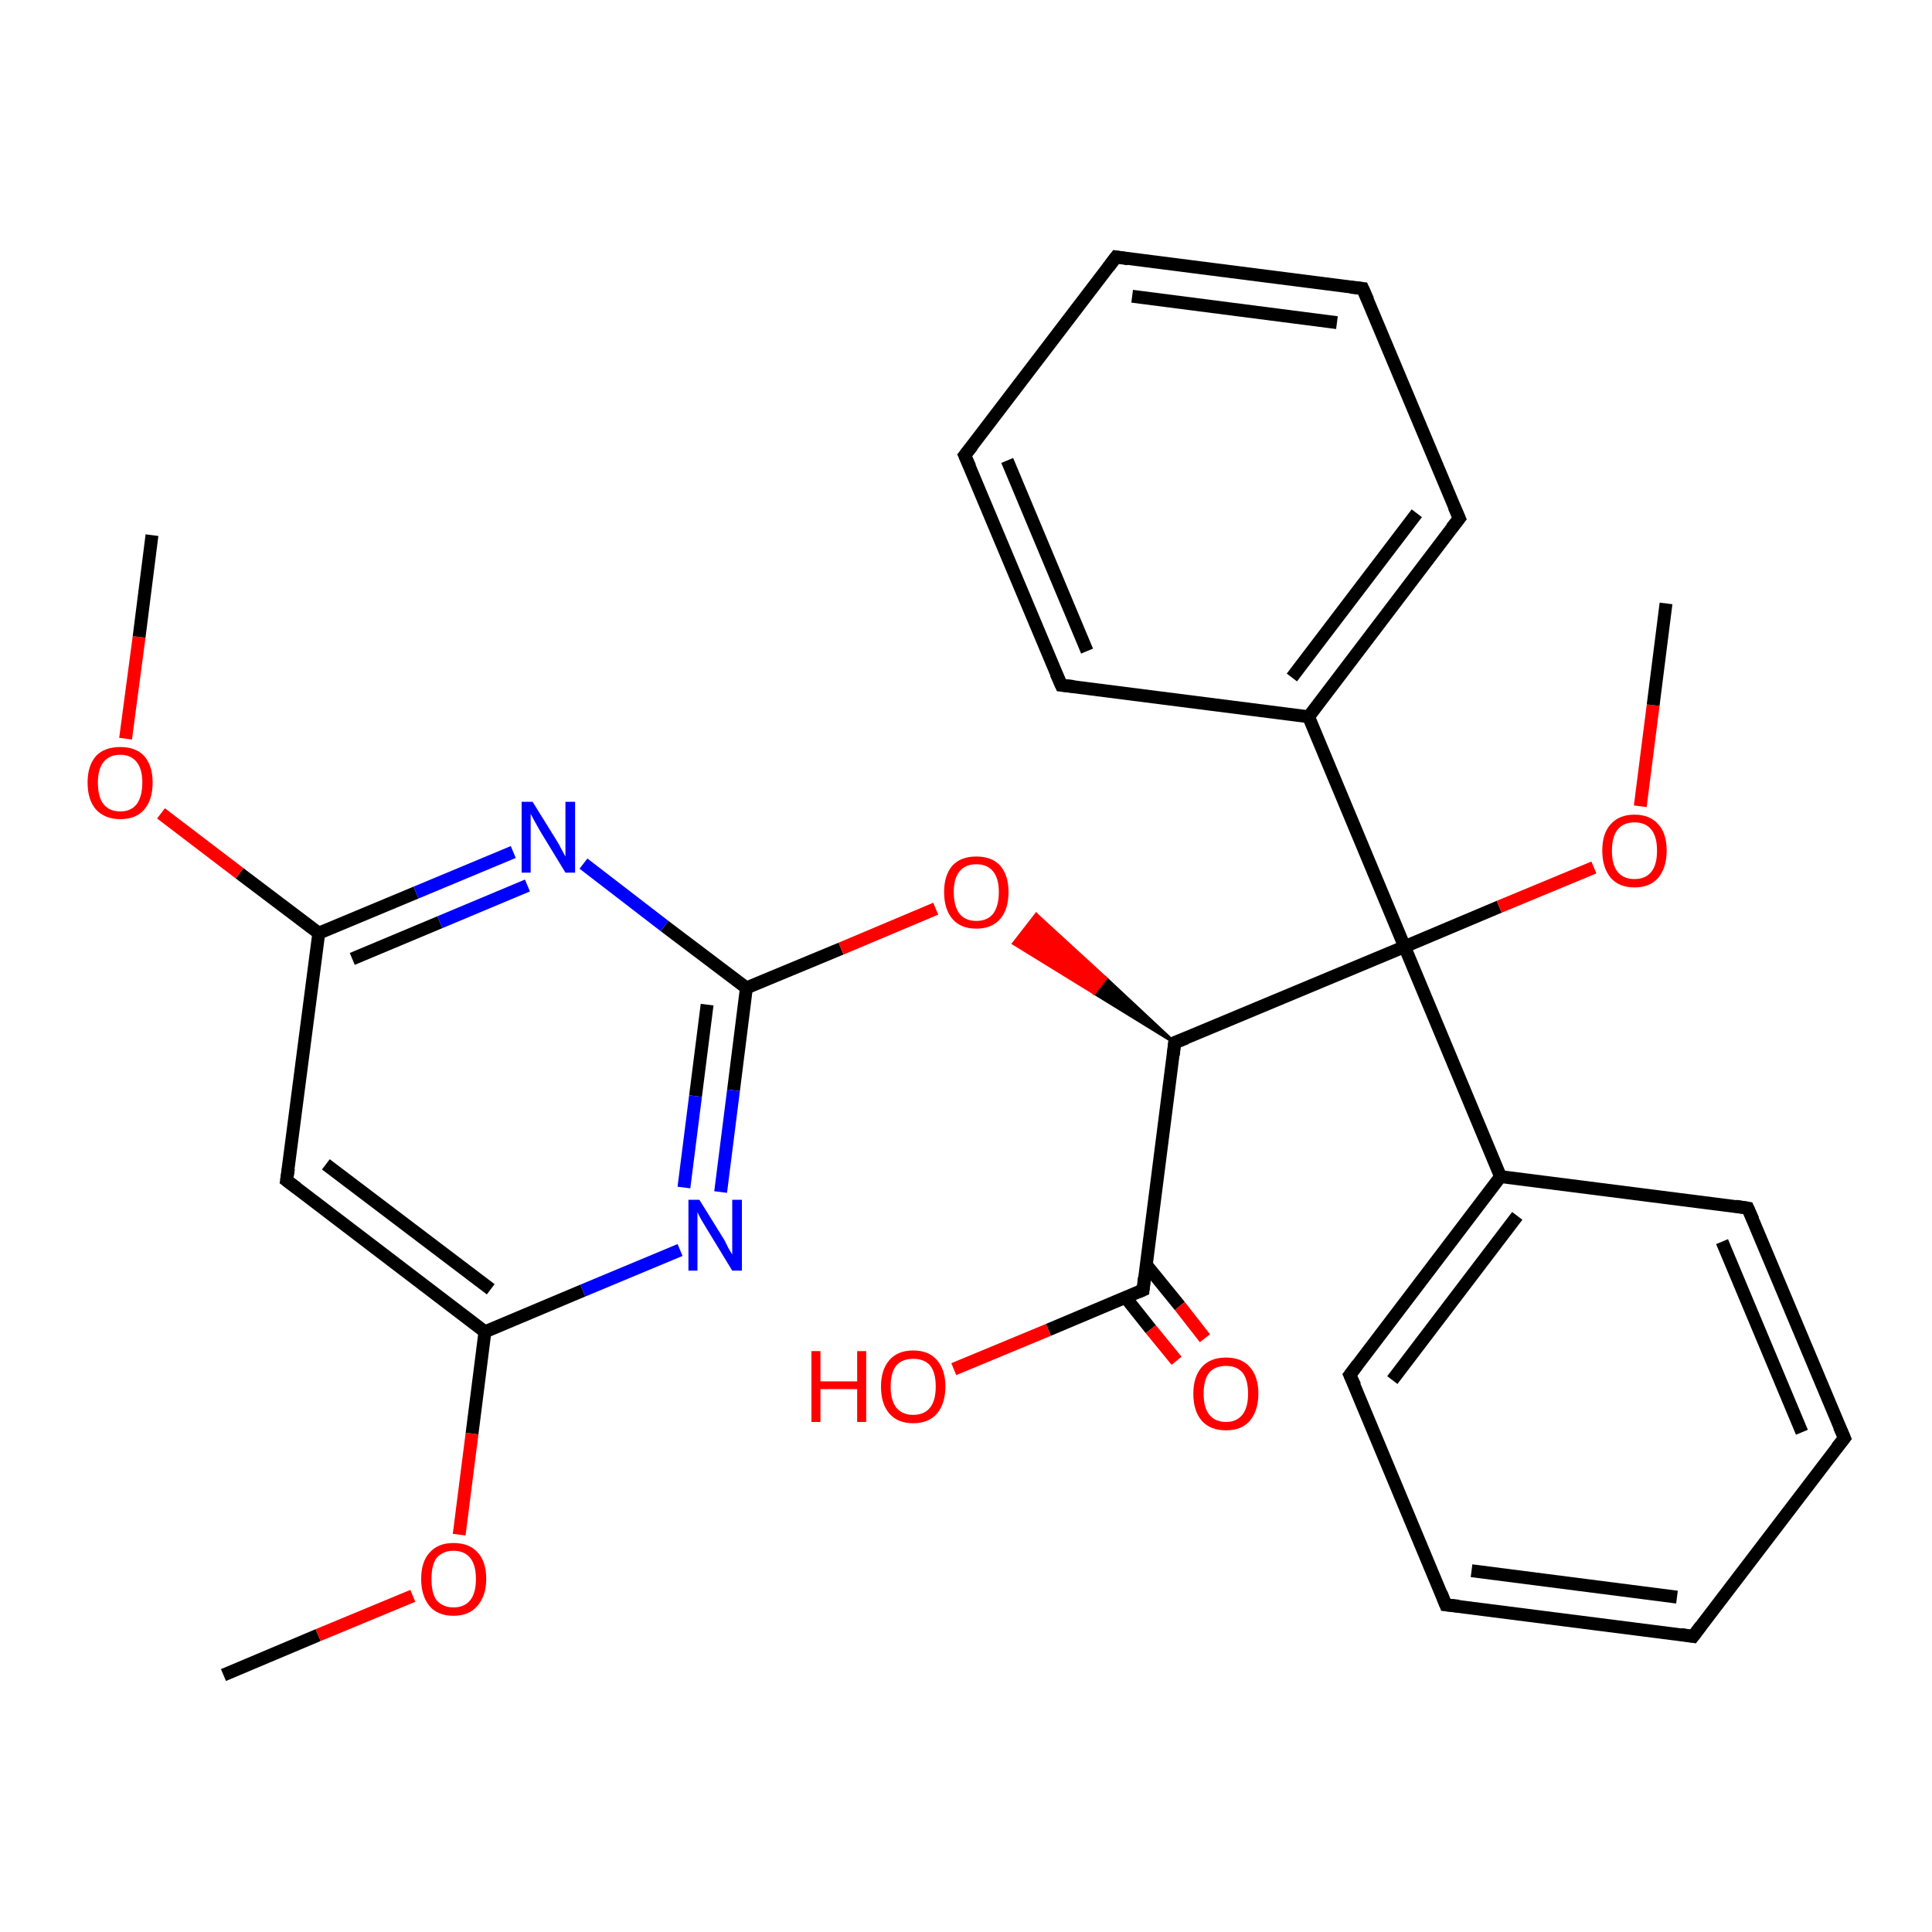 <?xml version='1.0' encoding='iso-8859-1'?>
<svg version='1.1' baseProfile='full'
              xmlns='http://www.w3.org/2000/svg'
                      xmlns:rdkit='http://www.rdkit.org/xml'
                      xmlns:xlink='http://www.w3.org/1999/xlink'
                  xml:space='preserve'
width='300px' height='300px' viewBox='0 0 300 300'>
<!-- END OF HEADER -->
<rect style='opacity:1.0;fill:#FFFFFF;stroke:none' width='300.0' height='300.0' x='0.0' y='0.0'> </rect>
<path class='bond-0 atom-0 atom-1' d='M 34.7,260.1 L 49.4,253.9' style='fill:none;fill-rule:evenodd;stroke:#000000;stroke-width:2.0px;stroke-linecap:butt;stroke-linejoin:miter;stroke-opacity:1' />
<path class='bond-0 atom-0 atom-1' d='M 49.4,253.9 L 64.1,247.8' style='fill:none;fill-rule:evenodd;stroke:#FF0000;stroke-width:2.0px;stroke-linecap:butt;stroke-linejoin:miter;stroke-opacity:1' />
<path class='bond-1 atom-1 atom-2' d='M 71.3,238.3 L 73.3,222.6' style='fill:none;fill-rule:evenodd;stroke:#FF0000;stroke-width:2.0px;stroke-linecap:butt;stroke-linejoin:miter;stroke-opacity:1' />
<path class='bond-1 atom-1 atom-2' d='M 73.3,222.6 L 75.3,206.8' style='fill:none;fill-rule:evenodd;stroke:#000000;stroke-width:2.0px;stroke-linecap:butt;stroke-linejoin:miter;stroke-opacity:1' />
<path class='bond-2 atom-2 atom-3' d='M 75.3,206.8 L 44.5,183.3' style='fill:none;fill-rule:evenodd;stroke:#000000;stroke-width:2.0px;stroke-linecap:butt;stroke-linejoin:miter;stroke-opacity:1' />
<path class='bond-2 atom-2 atom-3' d='M 76.2,200.2 L 50.6,180.8' style='fill:none;fill-rule:evenodd;stroke:#000000;stroke-width:2.0px;stroke-linecap:butt;stroke-linejoin:miter;stroke-opacity:1' />
<path class='bond-3 atom-3 atom-4' d='M 44.5,183.3 L 49.5,144.9' style='fill:none;fill-rule:evenodd;stroke:#000000;stroke-width:2.0px;stroke-linecap:butt;stroke-linejoin:miter;stroke-opacity:1' />
<path class='bond-4 atom-4 atom-5' d='M 49.5,144.9 L 37.2,135.6' style='fill:none;fill-rule:evenodd;stroke:#000000;stroke-width:2.0px;stroke-linecap:butt;stroke-linejoin:miter;stroke-opacity:1' />
<path class='bond-4 atom-4 atom-5' d='M 37.2,135.6 L 25.0,126.3' style='fill:none;fill-rule:evenodd;stroke:#FF0000;stroke-width:2.0px;stroke-linecap:butt;stroke-linejoin:miter;stroke-opacity:1' />
<path class='bond-5 atom-5 atom-6' d='M 19.5,114.7 L 21.6,98.9' style='fill:none;fill-rule:evenodd;stroke:#FF0000;stroke-width:2.0px;stroke-linecap:butt;stroke-linejoin:miter;stroke-opacity:1' />
<path class='bond-5 atom-5 atom-6' d='M 21.6,98.9 L 23.6,83.1' style='fill:none;fill-rule:evenodd;stroke:#000000;stroke-width:2.0px;stroke-linecap:butt;stroke-linejoin:miter;stroke-opacity:1' />
<path class='bond-6 atom-4 atom-7' d='M 49.5,144.9 L 64.6,138.6' style='fill:none;fill-rule:evenodd;stroke:#000000;stroke-width:2.0px;stroke-linecap:butt;stroke-linejoin:miter;stroke-opacity:1' />
<path class='bond-6 atom-4 atom-7' d='M 64.6,138.6 L 79.7,132.3' style='fill:none;fill-rule:evenodd;stroke:#0000FF;stroke-width:2.0px;stroke-linecap:butt;stroke-linejoin:miter;stroke-opacity:1' />
<path class='bond-6 atom-4 atom-7' d='M 54.7,148.9 L 68.3,143.2' style='fill:none;fill-rule:evenodd;stroke:#000000;stroke-width:2.0px;stroke-linecap:butt;stroke-linejoin:miter;stroke-opacity:1' />
<path class='bond-6 atom-4 atom-7' d='M 68.3,143.2 L 81.9,137.5' style='fill:none;fill-rule:evenodd;stroke:#0000FF;stroke-width:2.0px;stroke-linecap:butt;stroke-linejoin:miter;stroke-opacity:1' />
<path class='bond-7 atom-7 atom-8' d='M 90.6,134.1 L 103.2,143.8' style='fill:none;fill-rule:evenodd;stroke:#0000FF;stroke-width:2.0px;stroke-linecap:butt;stroke-linejoin:miter;stroke-opacity:1' />
<path class='bond-7 atom-7 atom-8' d='M 103.2,143.8 L 115.9,153.4' style='fill:none;fill-rule:evenodd;stroke:#000000;stroke-width:2.0px;stroke-linecap:butt;stroke-linejoin:miter;stroke-opacity:1' />
<path class='bond-8 atom-8 atom-9' d='M 115.9,153.4 L 130.6,147.3' style='fill:none;fill-rule:evenodd;stroke:#000000;stroke-width:2.0px;stroke-linecap:butt;stroke-linejoin:miter;stroke-opacity:1' />
<path class='bond-8 atom-8 atom-9' d='M 130.6,147.3 L 145.3,141.1' style='fill:none;fill-rule:evenodd;stroke:#FF0000;stroke-width:2.0px;stroke-linecap:butt;stroke-linejoin:miter;stroke-opacity:1' />
<path class='bond-9 atom-10 atom-9' d='M 182.4,161.9 L 169.9,154.2 L 171.7,151.9 Z' style='fill:#000000;fill-rule:evenodd;fill-opacity:1;stroke:#000000;stroke-width:0.5px;stroke-linecap:butt;stroke-linejoin:miter;stroke-opacity:1;' />
<path class='bond-9 atom-10 atom-9' d='M 169.9,154.2 L 160.9,142.0 L 157.4,146.5 Z' style='fill:#FF0000;fill-rule:evenodd;fill-opacity:1;stroke:#FF0000;stroke-width:0.5px;stroke-linecap:butt;stroke-linejoin:miter;stroke-opacity:1;' />
<path class='bond-9 atom-10 atom-9' d='M 169.9,154.2 L 171.7,151.9 L 160.9,142.0 Z' style='fill:#FF0000;fill-rule:evenodd;fill-opacity:1;stroke:#FF0000;stroke-width:0.5px;stroke-linecap:butt;stroke-linejoin:miter;stroke-opacity:1;' />
<path class='bond-10 atom-10 atom-11' d='M 182.4,161.9 L 177.5,200.3' style='fill:none;fill-rule:evenodd;stroke:#000000;stroke-width:2.0px;stroke-linecap:butt;stroke-linejoin:miter;stroke-opacity:1' />
<path class='bond-11 atom-11 atom-12' d='M 177.5,200.3 L 162.8,206.5' style='fill:none;fill-rule:evenodd;stroke:#000000;stroke-width:2.0px;stroke-linecap:butt;stroke-linejoin:miter;stroke-opacity:1' />
<path class='bond-11 atom-11 atom-12' d='M 162.8,206.5 L 148.1,212.6' style='fill:none;fill-rule:evenodd;stroke:#FF0000;stroke-width:2.0px;stroke-linecap:butt;stroke-linejoin:miter;stroke-opacity:1' />
<path class='bond-12 atom-11 atom-13' d='M 174.8,201.5 L 178.7,206.4' style='fill:none;fill-rule:evenodd;stroke:#000000;stroke-width:2.0px;stroke-linecap:butt;stroke-linejoin:miter;stroke-opacity:1' />
<path class='bond-12 atom-11 atom-13' d='M 178.7,206.4 L 182.7,211.3' style='fill:none;fill-rule:evenodd;stroke:#FF0000;stroke-width:2.0px;stroke-linecap:butt;stroke-linejoin:miter;stroke-opacity:1' />
<path class='bond-12 atom-11 atom-13' d='M 178.0,196.4 L 183.2,202.8' style='fill:none;fill-rule:evenodd;stroke:#000000;stroke-width:2.0px;stroke-linecap:butt;stroke-linejoin:miter;stroke-opacity:1' />
<path class='bond-12 atom-11 atom-13' d='M 183.2,202.8 L 187.1,207.8' style='fill:none;fill-rule:evenodd;stroke:#FF0000;stroke-width:2.0px;stroke-linecap:butt;stroke-linejoin:miter;stroke-opacity:1' />
<path class='bond-13 atom-10 atom-14' d='M 182.4,161.9 L 218.1,147.0' style='fill:none;fill-rule:evenodd;stroke:#000000;stroke-width:2.0px;stroke-linecap:butt;stroke-linejoin:miter;stroke-opacity:1' />
<path class='bond-14 atom-14 atom-15' d='M 218.1,147.0 L 232.8,140.8' style='fill:none;fill-rule:evenodd;stroke:#000000;stroke-width:2.0px;stroke-linecap:butt;stroke-linejoin:miter;stroke-opacity:1' />
<path class='bond-14 atom-14 atom-15' d='M 232.8,140.8 L 247.5,134.7' style='fill:none;fill-rule:evenodd;stroke:#FF0000;stroke-width:2.0px;stroke-linecap:butt;stroke-linejoin:miter;stroke-opacity:1' />
<path class='bond-15 atom-15 atom-16' d='M 254.7,125.2 L 256.7,109.5' style='fill:none;fill-rule:evenodd;stroke:#FF0000;stroke-width:2.0px;stroke-linecap:butt;stroke-linejoin:miter;stroke-opacity:1' />
<path class='bond-15 atom-15 atom-16' d='M 256.7,109.5 L 258.7,93.7' style='fill:none;fill-rule:evenodd;stroke:#000000;stroke-width:2.0px;stroke-linecap:butt;stroke-linejoin:miter;stroke-opacity:1' />
<path class='bond-16 atom-14 atom-17' d='M 218.1,147.0 L 203.2,111.3' style='fill:none;fill-rule:evenodd;stroke:#000000;stroke-width:2.0px;stroke-linecap:butt;stroke-linejoin:miter;stroke-opacity:1' />
<path class='bond-17 atom-17 atom-18' d='M 203.2,111.3 L 226.6,80.5' style='fill:none;fill-rule:evenodd;stroke:#000000;stroke-width:2.0px;stroke-linecap:butt;stroke-linejoin:miter;stroke-opacity:1' />
<path class='bond-17 atom-17 atom-18' d='M 200.6,105.2 L 220.0,79.7' style='fill:none;fill-rule:evenodd;stroke:#000000;stroke-width:2.0px;stroke-linecap:butt;stroke-linejoin:miter;stroke-opacity:1' />
<path class='bond-18 atom-18 atom-19' d='M 226.6,80.5 L 211.6,44.8' style='fill:none;fill-rule:evenodd;stroke:#000000;stroke-width:2.0px;stroke-linecap:butt;stroke-linejoin:miter;stroke-opacity:1' />
<path class='bond-19 atom-19 atom-20' d='M 211.6,44.8 L 173.3,39.9' style='fill:none;fill-rule:evenodd;stroke:#000000;stroke-width:2.0px;stroke-linecap:butt;stroke-linejoin:miter;stroke-opacity:1' />
<path class='bond-19 atom-19 atom-20' d='M 207.6,50.1 L 175.8,46.0' style='fill:none;fill-rule:evenodd;stroke:#000000;stroke-width:2.0px;stroke-linecap:butt;stroke-linejoin:miter;stroke-opacity:1' />
<path class='bond-20 atom-20 atom-21' d='M 173.3,39.9 L 149.8,70.7' style='fill:none;fill-rule:evenodd;stroke:#000000;stroke-width:2.0px;stroke-linecap:butt;stroke-linejoin:miter;stroke-opacity:1' />
<path class='bond-21 atom-21 atom-22' d='M 149.8,70.7 L 164.8,106.4' style='fill:none;fill-rule:evenodd;stroke:#000000;stroke-width:2.0px;stroke-linecap:butt;stroke-linejoin:miter;stroke-opacity:1' />
<path class='bond-21 atom-21 atom-22' d='M 156.4,71.5 L 168.8,101.1' style='fill:none;fill-rule:evenodd;stroke:#000000;stroke-width:2.0px;stroke-linecap:butt;stroke-linejoin:miter;stroke-opacity:1' />
<path class='bond-22 atom-14 atom-23' d='M 218.1,147.0 L 233.0,182.7' style='fill:none;fill-rule:evenodd;stroke:#000000;stroke-width:2.0px;stroke-linecap:butt;stroke-linejoin:miter;stroke-opacity:1' />
<path class='bond-23 atom-23 atom-24' d='M 233.0,182.7 L 209.6,213.5' style='fill:none;fill-rule:evenodd;stroke:#000000;stroke-width:2.0px;stroke-linecap:butt;stroke-linejoin:miter;stroke-opacity:1' />
<path class='bond-23 atom-23 atom-24' d='M 235.6,188.8 L 216.2,214.3' style='fill:none;fill-rule:evenodd;stroke:#000000;stroke-width:2.0px;stroke-linecap:butt;stroke-linejoin:miter;stroke-opacity:1' />
<path class='bond-24 atom-24 atom-25' d='M 209.6,213.5 L 224.5,249.2' style='fill:none;fill-rule:evenodd;stroke:#000000;stroke-width:2.0px;stroke-linecap:butt;stroke-linejoin:miter;stroke-opacity:1' />
<path class='bond-25 atom-25 atom-26' d='M 224.5,249.2 L 262.9,254.1' style='fill:none;fill-rule:evenodd;stroke:#000000;stroke-width:2.0px;stroke-linecap:butt;stroke-linejoin:miter;stroke-opacity:1' />
<path class='bond-25 atom-25 atom-26' d='M 228.5,243.9 L 260.4,248.0' style='fill:none;fill-rule:evenodd;stroke:#000000;stroke-width:2.0px;stroke-linecap:butt;stroke-linejoin:miter;stroke-opacity:1' />
<path class='bond-26 atom-26 atom-27' d='M 262.9,254.1 L 286.4,223.3' style='fill:none;fill-rule:evenodd;stroke:#000000;stroke-width:2.0px;stroke-linecap:butt;stroke-linejoin:miter;stroke-opacity:1' />
<path class='bond-27 atom-27 atom-28' d='M 286.4,223.3 L 271.4,187.6' style='fill:none;fill-rule:evenodd;stroke:#000000;stroke-width:2.0px;stroke-linecap:butt;stroke-linejoin:miter;stroke-opacity:1' />
<path class='bond-27 atom-27 atom-28' d='M 279.8,222.4 L 267.4,192.8' style='fill:none;fill-rule:evenodd;stroke:#000000;stroke-width:2.0px;stroke-linecap:butt;stroke-linejoin:miter;stroke-opacity:1' />
<path class='bond-28 atom-8 atom-29' d='M 115.9,153.4 L 113.9,169.3' style='fill:none;fill-rule:evenodd;stroke:#000000;stroke-width:2.0px;stroke-linecap:butt;stroke-linejoin:miter;stroke-opacity:1' />
<path class='bond-28 atom-8 atom-29' d='M 113.9,169.3 L 111.9,185.1' style='fill:none;fill-rule:evenodd;stroke:#0000FF;stroke-width:2.0px;stroke-linecap:butt;stroke-linejoin:miter;stroke-opacity:1' />
<path class='bond-28 atom-8 atom-29' d='M 109.8,156.0 L 108.0,170.2' style='fill:none;fill-rule:evenodd;stroke:#000000;stroke-width:2.0px;stroke-linecap:butt;stroke-linejoin:miter;stroke-opacity:1' />
<path class='bond-28 atom-8 atom-29' d='M 108.0,170.2 L 106.2,184.4' style='fill:none;fill-rule:evenodd;stroke:#0000FF;stroke-width:2.0px;stroke-linecap:butt;stroke-linejoin:miter;stroke-opacity:1' />
<path class='bond-29 atom-29 atom-2' d='M 105.6,194.1 L 90.5,200.4' style='fill:none;fill-rule:evenodd;stroke:#0000FF;stroke-width:2.0px;stroke-linecap:butt;stroke-linejoin:miter;stroke-opacity:1' />
<path class='bond-29 atom-29 atom-2' d='M 90.5,200.4 L 75.3,206.8' style='fill:none;fill-rule:evenodd;stroke:#000000;stroke-width:2.0px;stroke-linecap:butt;stroke-linejoin:miter;stroke-opacity:1' />
<path class='bond-30 atom-22 atom-17' d='M 164.8,106.4 L 203.2,111.3' style='fill:none;fill-rule:evenodd;stroke:#000000;stroke-width:2.0px;stroke-linecap:butt;stroke-linejoin:miter;stroke-opacity:1' />
<path class='bond-31 atom-28 atom-23' d='M 271.4,187.6 L 233.0,182.7' style='fill:none;fill-rule:evenodd;stroke:#000000;stroke-width:2.0px;stroke-linecap:butt;stroke-linejoin:miter;stroke-opacity:1' />
<path d='M 46.1,184.5 L 44.5,183.3 L 44.8,181.4' style='fill:none;stroke:#000000;stroke-width:2.0px;stroke-linecap:butt;stroke-linejoin:miter;stroke-opacity:1;' />
<path d='M 182.2,163.8 L 182.4,161.9 L 184.2,161.2' style='fill:none;stroke:#000000;stroke-width:2.0px;stroke-linecap:butt;stroke-linejoin:miter;stroke-opacity:1;' />
<path d='M 177.7,198.4 L 177.5,200.3 L 176.8,200.6' style='fill:none;stroke:#000000;stroke-width:2.0px;stroke-linecap:butt;stroke-linejoin:miter;stroke-opacity:1;' />
<path d='M 225.4,82.0 L 226.6,80.5 L 225.8,78.7' style='fill:none;stroke:#000000;stroke-width:2.0px;stroke-linecap:butt;stroke-linejoin:miter;stroke-opacity:1;' />
<path d='M 212.4,46.6 L 211.6,44.8 L 209.7,44.6' style='fill:none;stroke:#000000;stroke-width:2.0px;stroke-linecap:butt;stroke-linejoin:miter;stroke-opacity:1;' />
<path d='M 175.2,40.2 L 173.3,39.9 L 172.1,41.5' style='fill:none;stroke:#000000;stroke-width:2.0px;stroke-linecap:butt;stroke-linejoin:miter;stroke-opacity:1;' />
<path d='M 151.0,69.2 L 149.8,70.7 L 150.6,72.5' style='fill:none;stroke:#000000;stroke-width:2.0px;stroke-linecap:butt;stroke-linejoin:miter;stroke-opacity:1;' />
<path d='M 164.0,104.6 L 164.8,106.4 L 166.7,106.6' style='fill:none;stroke:#000000;stroke-width:2.0px;stroke-linecap:butt;stroke-linejoin:miter;stroke-opacity:1;' />
<path d='M 210.8,211.9 L 209.6,213.5 L 210.4,215.2' style='fill:none;stroke:#000000;stroke-width:2.0px;stroke-linecap:butt;stroke-linejoin:miter;stroke-opacity:1;' />
<path d='M 223.8,247.4 L 224.5,249.2 L 226.5,249.4' style='fill:none;stroke:#000000;stroke-width:2.0px;stroke-linecap:butt;stroke-linejoin:miter;stroke-opacity:1;' />
<path d='M 261.0,253.8 L 262.9,254.1 L 264.1,252.5' style='fill:none;stroke:#000000;stroke-width:2.0px;stroke-linecap:butt;stroke-linejoin:miter;stroke-opacity:1;' />
<path d='M 285.2,224.8 L 286.4,223.3 L 285.6,221.5' style='fill:none;stroke:#000000;stroke-width:2.0px;stroke-linecap:butt;stroke-linejoin:miter;stroke-opacity:1;' />
<path d='M 272.2,189.4 L 271.4,187.6 L 269.5,187.3' style='fill:none;stroke:#000000;stroke-width:2.0px;stroke-linecap:butt;stroke-linejoin:miter;stroke-opacity:1;' />
<path class='atom-1' d='M 65.4 245.2
Q 65.4 242.5, 66.7 241.1
Q 68.0 239.6, 70.4 239.6
Q 72.9 239.6, 74.2 241.1
Q 75.5 242.5, 75.5 245.2
Q 75.5 247.8, 74.1 249.4
Q 72.8 250.9, 70.4 250.9
Q 68.0 250.9, 66.7 249.4
Q 65.4 247.8, 65.4 245.2
M 70.4 249.6
Q 72.1 249.6, 73.0 248.5
Q 73.9 247.4, 73.9 245.2
Q 73.9 243.0, 73.0 241.9
Q 72.1 240.8, 70.4 240.8
Q 68.8 240.8, 67.8 241.9
Q 67.0 243.0, 67.0 245.2
Q 67.0 247.4, 67.8 248.5
Q 68.8 249.6, 70.4 249.6
' fill='#FF0000'/>
<path class='atom-5' d='M 13.6 121.5
Q 13.6 118.9, 14.9 117.4
Q 16.2 116.0, 18.7 116.0
Q 21.1 116.0, 22.4 117.4
Q 23.7 118.9, 23.7 121.5
Q 23.7 124.2, 22.4 125.7
Q 21.1 127.2, 18.7 127.2
Q 16.3 127.2, 14.9 125.7
Q 13.6 124.2, 13.6 121.5
M 18.7 126.0
Q 20.3 126.0, 21.2 124.9
Q 22.1 123.7, 22.1 121.5
Q 22.1 119.4, 21.2 118.3
Q 20.3 117.2, 18.7 117.2
Q 17.0 117.2, 16.1 118.3
Q 15.2 119.4, 15.2 121.5
Q 15.2 123.8, 16.1 124.9
Q 17.0 126.0, 18.7 126.0
' fill='#FF0000'/>
<path class='atom-7' d='M 82.7 124.5
L 86.3 130.3
Q 86.7 130.9, 87.2 131.9
Q 87.8 133.0, 87.8 133.0
L 87.8 124.5
L 89.3 124.5
L 89.3 135.5
L 87.8 135.5
L 83.9 129.1
Q 83.5 128.4, 83.0 127.5
Q 82.6 126.7, 82.4 126.4
L 82.4 135.5
L 81.0 135.5
L 81.0 124.5
L 82.7 124.5
' fill='#0000FF'/>
<path class='atom-9' d='M 146.6 138.5
Q 146.6 135.9, 147.9 134.4
Q 149.2 133.0, 151.6 133.0
Q 154.0 133.0, 155.3 134.4
Q 156.6 135.9, 156.6 138.5
Q 156.6 141.2, 155.3 142.7
Q 154.0 144.2, 151.6 144.2
Q 149.2 144.2, 147.9 142.7
Q 146.6 141.2, 146.6 138.5
M 151.6 143.0
Q 153.3 143.0, 154.2 141.9
Q 155.1 140.7, 155.1 138.5
Q 155.1 136.4, 154.2 135.3
Q 153.3 134.2, 151.6 134.2
Q 149.9 134.2, 149.0 135.3
Q 148.1 136.4, 148.1 138.5
Q 148.1 140.7, 149.0 141.9
Q 149.9 143.0, 151.6 143.0
' fill='#FF0000'/>
<path class='atom-12' d='M 126.0 209.8
L 127.4 209.8
L 127.4 214.5
L 133.1 214.5
L 133.1 209.8
L 134.5 209.8
L 134.5 220.8
L 133.1 220.8
L 133.1 215.7
L 127.4 215.7
L 127.4 220.8
L 126.0 220.8
L 126.0 209.8
' fill='#FF0000'/>
<path class='atom-12' d='M 136.8 215.3
Q 136.8 212.7, 138.1 211.2
Q 139.4 209.7, 141.8 209.7
Q 144.2 209.7, 145.5 211.2
Q 146.8 212.7, 146.8 215.3
Q 146.8 217.9, 145.5 219.5
Q 144.2 221.0, 141.8 221.0
Q 139.4 221.0, 138.1 219.5
Q 136.8 218.0, 136.8 215.3
M 141.8 219.7
Q 143.5 219.7, 144.4 218.6
Q 145.3 217.5, 145.3 215.3
Q 145.3 213.1, 144.4 212.0
Q 143.5 211.0, 141.8 211.0
Q 140.1 211.0, 139.2 212.0
Q 138.3 213.1, 138.3 215.3
Q 138.3 217.5, 139.2 218.6
Q 140.1 219.7, 141.8 219.7
' fill='#FF0000'/>
<path class='atom-13' d='M 185.3 216.4
Q 185.3 213.8, 186.6 212.3
Q 187.9 210.8, 190.4 210.8
Q 192.8 210.8, 194.1 212.3
Q 195.4 213.8, 195.4 216.4
Q 195.4 219.0, 194.1 220.6
Q 192.8 222.1, 190.4 222.1
Q 187.9 222.1, 186.6 220.6
Q 185.3 219.1, 185.3 216.4
M 190.4 220.8
Q 192.0 220.8, 192.9 219.7
Q 193.8 218.6, 193.8 216.4
Q 193.8 214.2, 192.9 213.1
Q 192.0 212.1, 190.4 212.1
Q 188.7 212.1, 187.8 213.1
Q 186.9 214.2, 186.9 216.4
Q 186.9 218.6, 187.8 219.7
Q 188.7 220.8, 190.4 220.8
' fill='#FF0000'/>
<path class='atom-15' d='M 248.8 132.1
Q 248.8 129.4, 250.1 128.0
Q 251.4 126.5, 253.8 126.5
Q 256.2 126.5, 257.5 128.0
Q 258.8 129.4, 258.8 132.1
Q 258.8 134.7, 257.5 136.3
Q 256.2 137.8, 253.8 137.8
Q 251.4 137.8, 250.1 136.3
Q 248.8 134.7, 248.8 132.1
M 253.8 136.5
Q 255.5 136.5, 256.4 135.4
Q 257.3 134.3, 257.3 132.1
Q 257.3 129.9, 256.4 128.8
Q 255.5 127.7, 253.8 127.7
Q 252.1 127.7, 251.2 128.8
Q 250.3 129.9, 250.3 132.1
Q 250.3 134.3, 251.2 135.4
Q 252.1 136.5, 253.8 136.5
' fill='#FF0000'/>
<path class='atom-29' d='M 108.6 186.3
L 112.2 192.1
Q 112.6 192.7, 113.1 193.8
Q 113.7 194.8, 113.7 194.8
L 113.7 186.3
L 115.2 186.3
L 115.2 197.3
L 113.7 197.3
L 109.8 190.9
Q 109.4 190.2, 108.9 189.4
Q 108.4 188.5, 108.3 188.2
L 108.3 197.3
L 106.9 197.3
L 106.9 186.3
L 108.6 186.3
' fill='#0000FF'/>
</svg>
